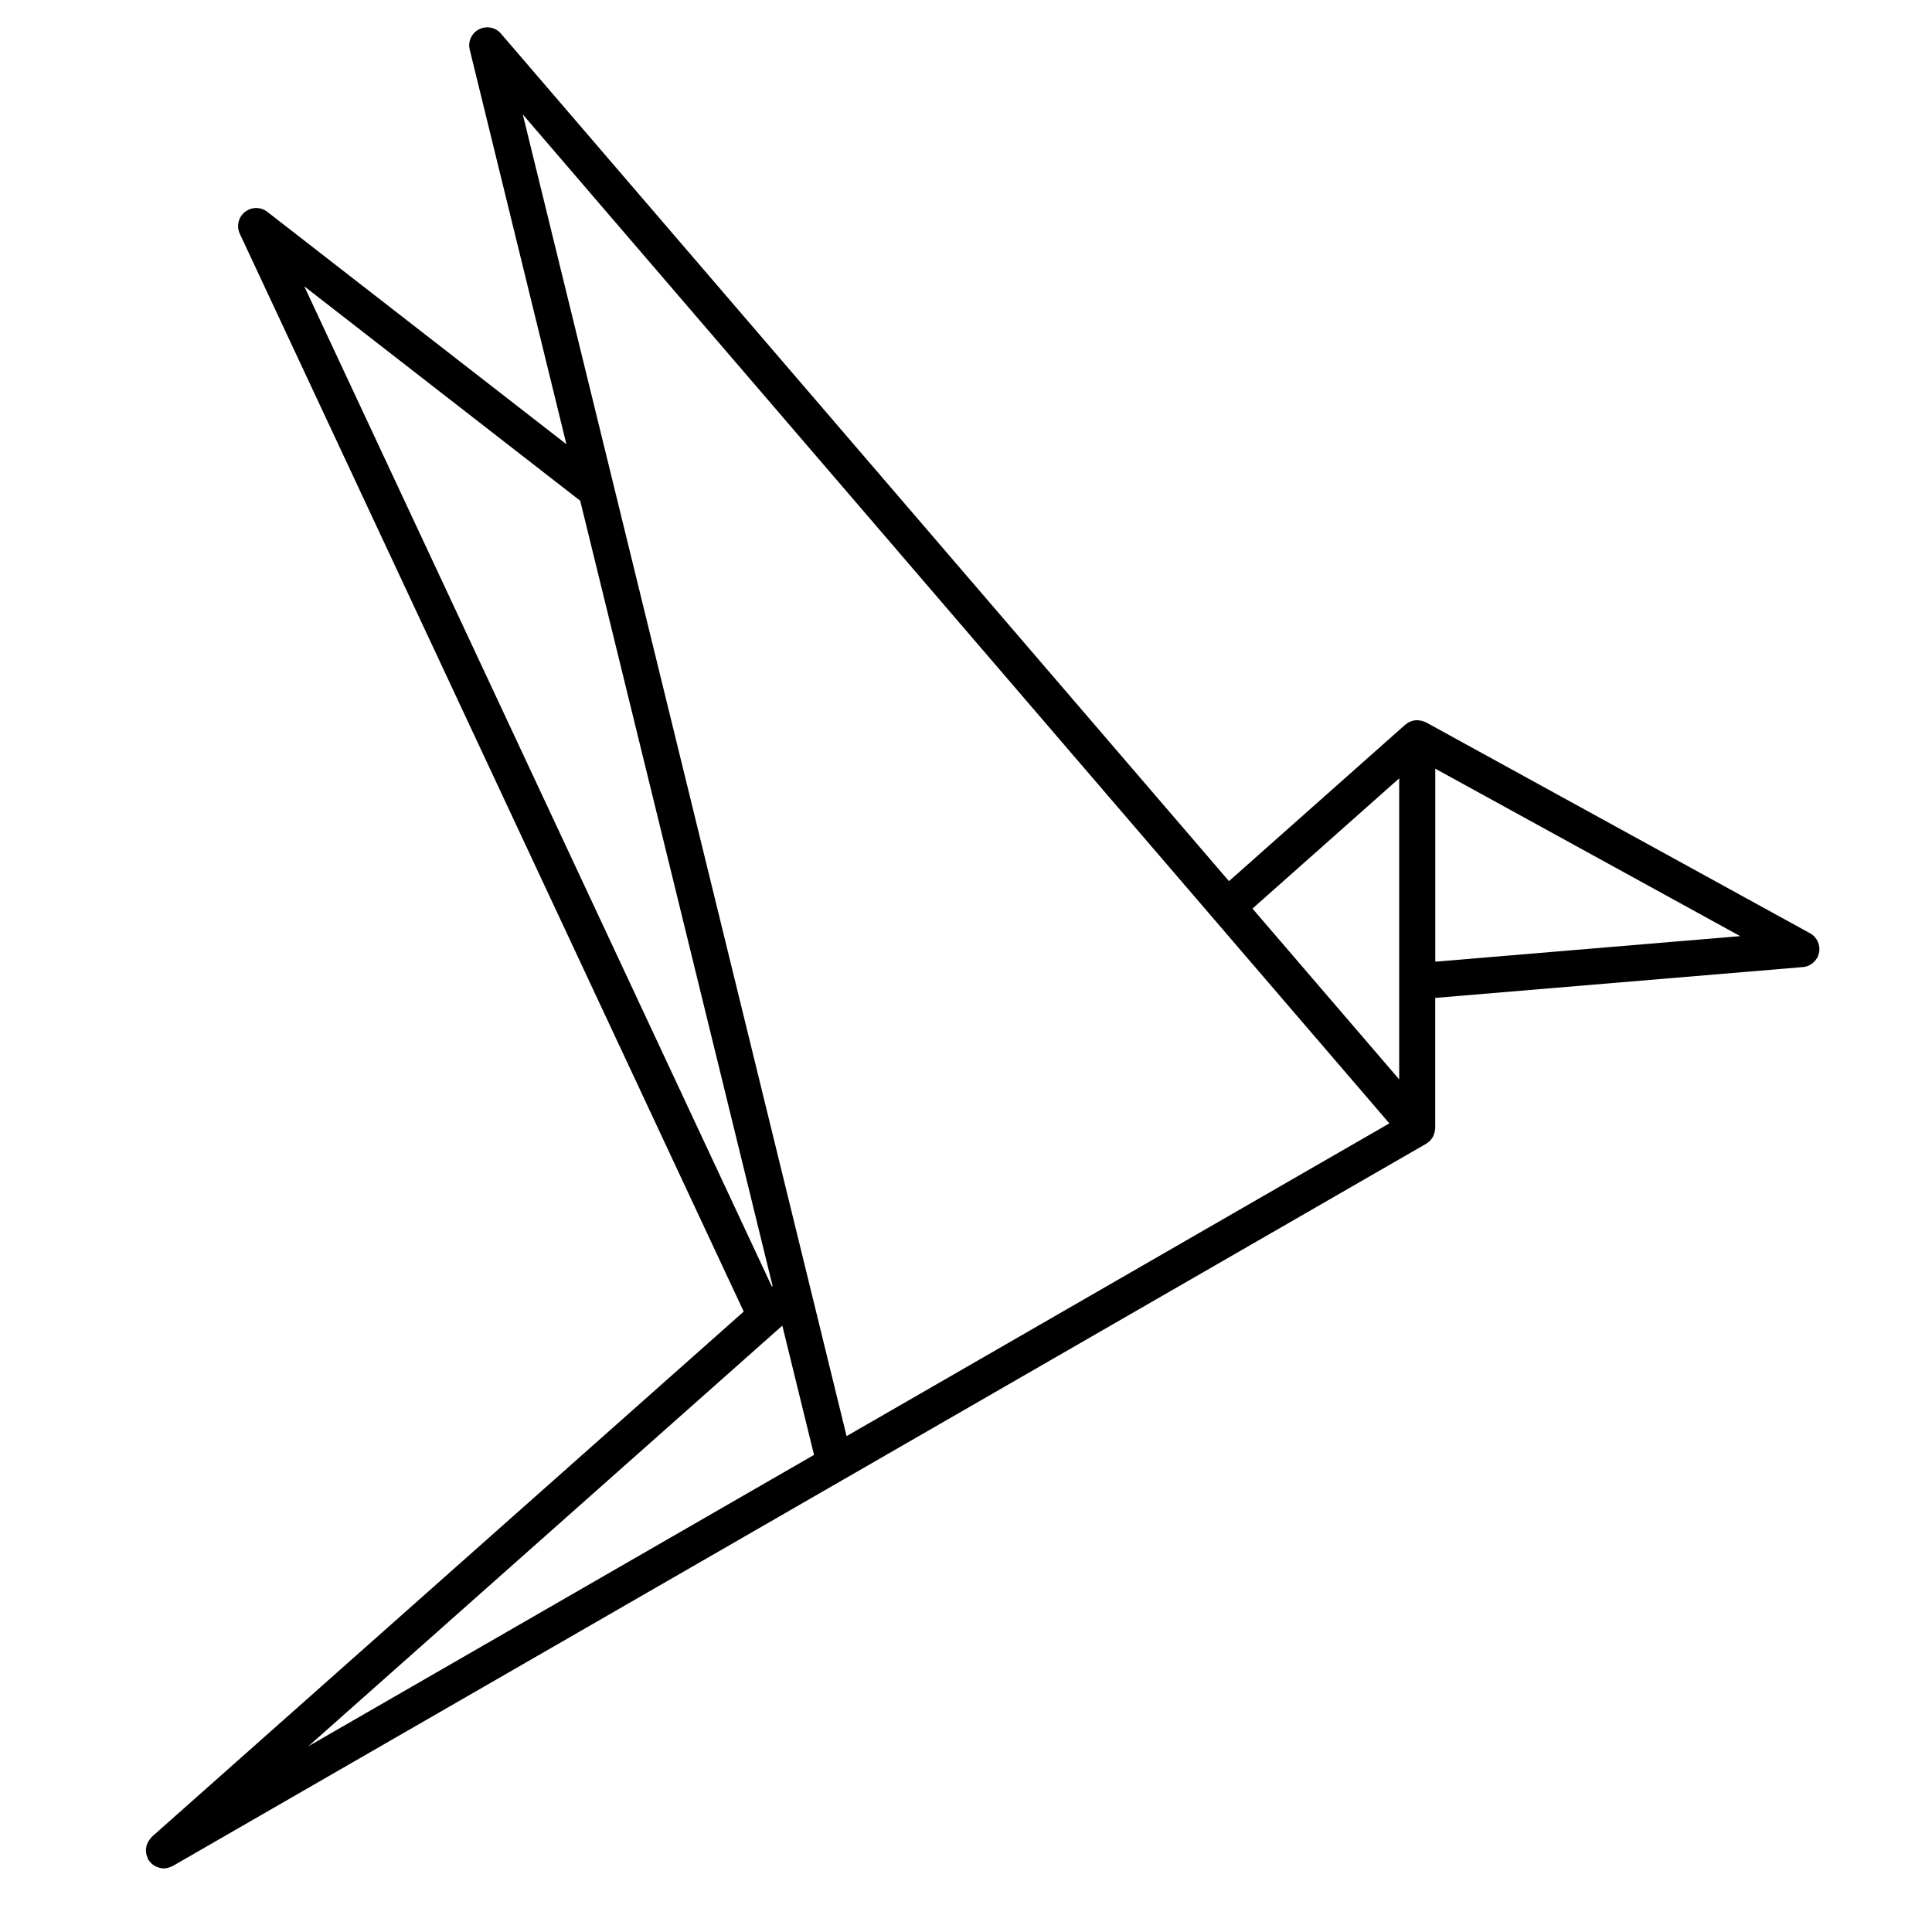 <?xml version="1.0" encoding="UTF-8"?>
<!-- Uploaded to: ICON Repo, www.svgrepo.com, Generator: ICON Repo Mixer Tools -->
<svg fill="#000000" width="800px" height="800px" version="1.1" viewBox="144 144 512 512" xmlns="http://www.w3.org/2000/svg">
 <path d="m623.69 391.33-101.8-55.906c-0.051-0.031-0.105-0.035-0.156-0.059-0.105-0.055-0.211-0.082-0.316-0.121-0.418-0.176-0.852-0.289-1.301-0.332-0.133-0.016-0.258-0.039-0.387-0.047-0.527-0.016-1.055 0.055-1.566 0.211-0.105 0.035-0.207 0.09-0.312 0.125-0.238 0.098-0.473 0.172-0.699 0.301-0.195 0.117-0.352 0.277-0.527 0.418-0.066 0.051-0.145 0.066-0.207 0.121l-46.727 41.473-192.93-224.6c-1.445-1.684-3.844-2.156-5.82-1.145-1.969 1.012-2.988 3.246-2.457 5.394l25.617 104.56-79.273-61.594c-1.75-1.352-4.195-1.336-5.926 0.047-1.727 1.375-2.289 3.762-1.352 5.769l133.54 285.64-156.86 139.2c-0.121 0.105-0.172 0.258-0.285 0.371-0.223 0.246-0.414 0.5-0.586 0.77-0.156 0.262-0.281 0.523-0.387 0.797-0.105 0.297-0.176 0.574-0.227 0.887-0.051 0.309-0.074 0.594-0.066 0.906 0.012 0.297 0.051 0.574 0.117 0.871 0.07 0.324 0.172 0.625 0.312 0.938 0.059 0.141 0.066 0.297 0.145 0.434 0.121 0.207 0.289 0.371 0.43 0.559 0.055 0.07 0.074 0.156 0.137 0.227 0.023 0.035 0.07 0.047 0.102 0.074 0.414 0.441 0.891 0.781 1.414 1.031 0.117 0.059 0.23 0.098 0.352 0.141 0.543 0.211 1.117 0.359 1.707 0.359h0.004c0.492 0 0.992-0.105 1.477-0.266 0.145-0.051 0.281-0.109 0.422-0.172 0.16-0.074 0.328-0.109 0.484-0.203l332.17-191.4c0.188-0.109 0.344-0.262 0.516-0.395 0.07-0.055 0.145-0.066 0.215-0.117 0.035-0.035 0.051-0.082 0.086-0.109 0.414-0.371 0.75-0.805 1.008-1.301 0.059-0.105 0.09-0.215 0.137-0.324 0.176-0.406 0.297-0.84 0.352-1.293 0.02-0.121 0.051-0.246 0.051-0.379 0.004-0.074 0.031-0.141 0.031-0.223v-34.512l97.418-8.168c2.106-0.172 3.848-1.707 4.281-3.773 0.453-2.059-0.512-4.172-2.363-5.188zm-108.89-41.062v53.734 0.098 25.953l-38.883-45.266zm-2.606 91.438-143.84 82.883-85.809-350.26zm-160.87 53.602 8.398 34.254-134.01 77.219zm-126.69-275.43 73.129 56.828 50.98 208.08-0.191 0.168zm299.73 178.98v-51.148l80.805 44.375z"/>
</svg>